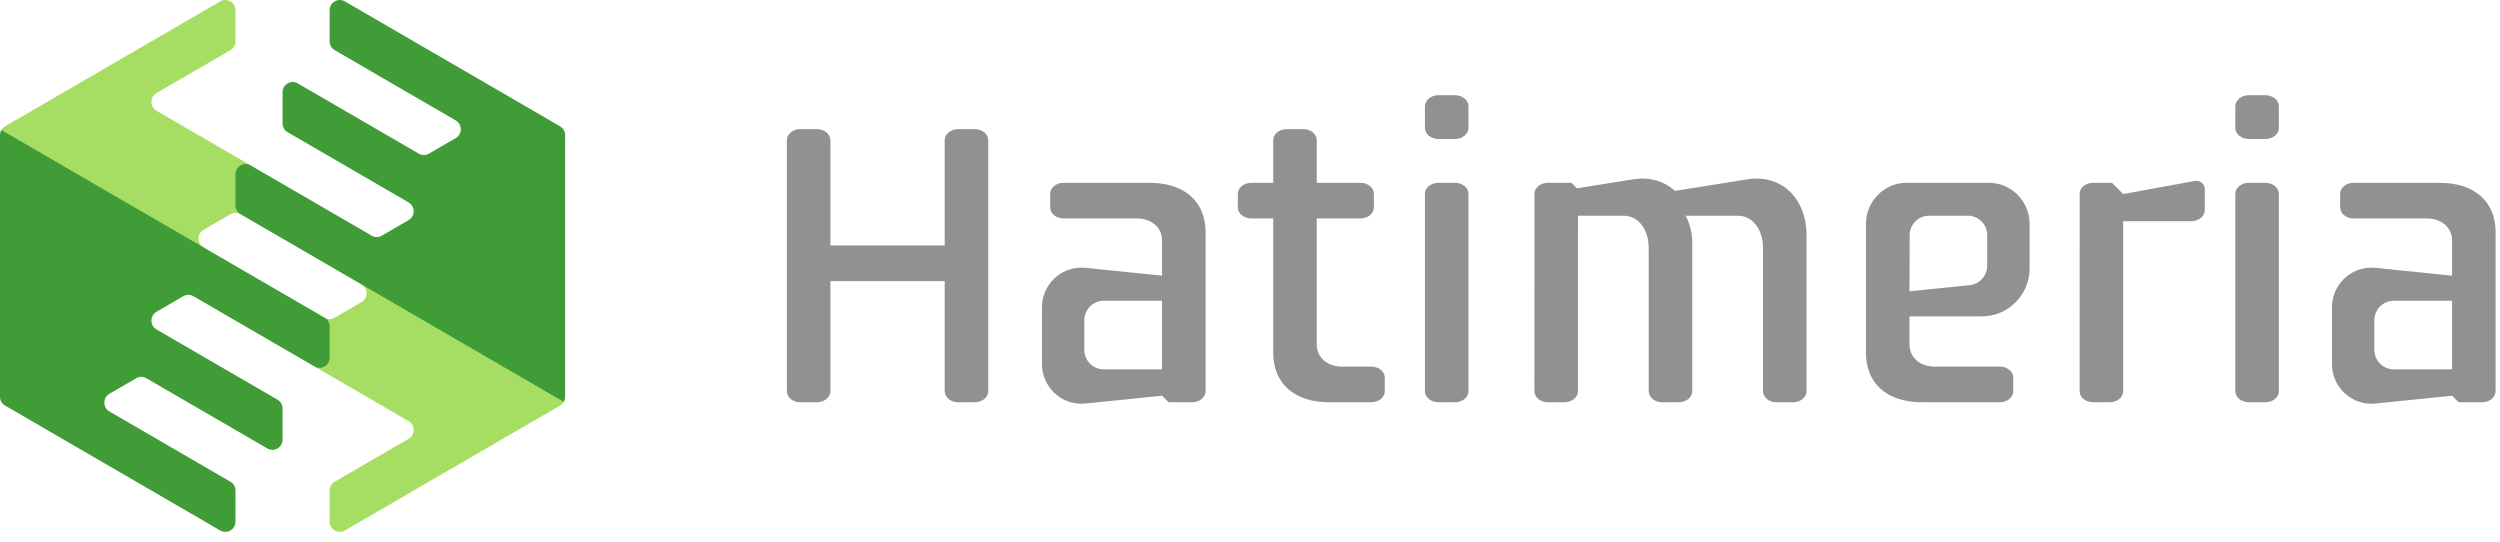 <svg width="180" height="39" viewBox="0 0 180 39" fill="none" xmlns="http://www.w3.org/2000/svg"><path fill-rule="evenodd" clip-rule="evenodd" d="M58.818 28.963H57.626C57.09 28.963 56.655 28.607 56.655 28.167V10.092C56.655 9.653 57.09 9.296 57.626 9.296H58.818C59.354 9.296 59.789 9.653 59.789 10.092V17.675H68.018V10.092C68.018 9.653 68.453 9.296 68.99 9.296H70.181C70.717 9.296 71.153 9.653 71.153 10.092V28.167C71.153 28.607 70.717 28.963 70.181 28.963H68.99C68.453 28.963 68.018 28.607 68.018 28.167V20.243H59.789V28.167C59.789 28.607 59.354 28.963 58.818 28.963ZM83.668 19.848L78.153 19.283C78.058 19.274 77.961 19.269 77.865 19.269C76.295 19.269 75.022 20.549 75.022 22.128V26.211C75.022 27.789 76.295 29.07 77.865 29.07C77.961 29.07 78.058 29.065 78.153 29.055L83.67 28.491L84.14 28.963H85.831C86.368 28.963 86.802 28.607 86.802 28.167V16.717C86.803 14.54 85.316 13.162 82.757 13.162H76.581C76.045 13.162 75.61 13.518 75.61 13.957V14.933C75.61 15.373 76.045 15.729 76.581 15.729H81.869C82.894 15.729 83.668 16.38 83.668 17.309V19.848ZM78.072 25.188C78.072 25.964 78.697 26.593 79.469 26.593L83.668 26.593V21.655H79.469C78.697 21.655 78.072 22.284 78.072 23.06V25.188ZM97.95 13.161H94.807V10.092C94.807 9.653 94.372 9.296 93.835 9.296H92.644C92.107 9.296 91.672 9.653 91.672 10.092V13.161H90.097C89.56 13.161 89.125 13.518 89.125 13.957V14.932C89.125 15.372 89.56 15.728 90.097 15.728V15.728H91.672V25.407C91.671 27.584 93.158 28.963 95.718 28.963H98.733V28.962C99.269 28.962 99.705 28.606 99.705 28.167V27.191C99.705 26.752 99.269 26.395 98.733 26.395H96.605C95.58 26.395 94.806 25.744 94.807 24.815V15.728H97.95V15.728C98.486 15.728 98.921 15.372 98.921 14.932V13.957C98.921 13.518 98.486 13.161 97.95 13.161ZM103.567 13.161H104.759C105.295 13.161 105.73 13.518 105.73 13.957H105.73V28.167H105.73C105.73 28.606 105.295 28.963 104.759 28.963H103.567C103.03 28.963 102.595 28.606 102.595 28.167V13.957C102.595 13.518 103.03 13.161 103.567 13.161ZM104.759 10.008H103.567C103.03 10.008 102.595 9.652 102.595 9.212V7.651C102.595 7.212 103.03 6.855 103.567 6.855H104.759C105.295 6.855 105.73 7.212 105.73 7.651V9.212C105.73 9.652 105.295 10.008 104.759 10.008ZM121.357 15.531H125.126C126.125 15.531 126.936 16.42 126.936 17.898V28.176C126.942 28.611 127.375 28.963 127.907 28.963H129.099C129.636 28.963 130.071 28.606 130.071 28.167L130.071 16.887C130.071 14.44 128.393 12.5 125.792 12.915L120.592 13.745C119.852 13.06 118.814 12.716 117.563 12.915L113.537 13.558L113.142 13.161H111.452C110.915 13.161 110.48 13.518 110.48 13.957H110.48L110.478 28.174C110.483 28.61 110.916 28.963 111.449 28.963H112.641C113.176 28.963 113.611 28.607 113.612 28.169L113.615 15.531H116.897C117.897 15.531 118.707 16.42 118.707 17.898L118.708 28.176C118.714 28.611 119.146 28.963 119.679 28.963H120.871C121.407 28.963 121.842 28.606 121.842 28.167L121.842 17.399C121.842 16.815 121.645 16.016 121.357 15.531ZM134.349 25.407V16.116C134.349 14.485 135.665 13.161 137.288 13.161H143.192C144.814 13.161 146.131 14.485 146.131 16.116V19.322C146.131 21.231 144.591 22.779 142.693 22.779L137.484 22.779V24.815C137.484 25.745 138.258 26.395 139.283 26.395H143.983C144.52 26.395 144.955 26.752 144.955 27.191V28.167C144.955 28.606 144.52 28.963 143.983 28.963H138.395C135.836 28.963 134.349 27.584 134.349 25.407ZM137.484 20.974L141.821 20.53C141.868 20.525 141.915 20.517 141.962 20.508C142.625 20.371 143.081 19.783 143.08 19.128V16.936C143.08 16.16 142.455 15.531 141.684 15.531H138.892C138.12 15.531 137.495 16.16 137.495 16.936L137.484 20.974ZM152.867 13.97L152.063 13.161H150.704C150.191 13.161 149.77 13.488 149.735 13.901L149.733 28.174C149.738 28.61 150.171 28.962 150.704 28.962V28.963H151.896V28.962C152.428 28.962 152.861 28.612 152.867 28.177V15.926H157.773C158.31 15.926 158.745 15.57 158.745 15.13V13.615C158.745 13.432 158.672 13.275 158.532 13.158C158.392 13.04 158.225 12.996 158.046 13.028L152.867 13.97ZM161.915 13.161H163.106C163.643 13.161 164.078 13.518 164.078 13.957V28.167C164.078 28.606 163.643 28.963 163.106 28.963H161.915C161.378 28.963 160.943 28.606 160.943 28.167V13.957C160.943 13.518 161.378 13.161 161.915 13.161ZM163.106 10.008H161.915C161.378 10.008 160.943 9.652 160.943 9.212V7.651C160.943 7.212 161.378 6.855 161.915 6.855H163.106C163.643 6.855 164.078 7.212 164.078 7.651V9.212C164.078 9.652 163.643 10.008 163.106 10.008ZM176.549 19.848L171.034 19.283C170.939 19.274 170.842 19.269 170.746 19.269C169.176 19.269 167.903 20.549 167.903 22.128V26.211C167.903 27.789 169.176 29.07 170.746 29.07C170.842 29.07 170.939 29.065 171.034 29.055L176.552 28.491L177.022 28.963H178.712C179.249 28.963 179.684 28.607 179.684 28.167V16.717C179.685 14.54 178.198 13.162 175.638 13.162H169.463C168.926 13.162 168.491 13.518 168.491 13.957V14.933C168.491 15.373 168.926 15.729 169.463 15.729H174.751C175.775 15.729 176.549 16.38 176.549 17.309V19.848ZM170.953 25.188C170.953 25.964 171.578 26.593 172.35 26.593L176.549 26.593V21.655H172.35C171.578 21.655 170.953 22.284 170.953 23.06V25.188Z" fill="#919191"></path><path fill-rule="evenodd" clip-rule="evenodd" d="M0.096 9.361C0.159 9.252 0.25 9.161 0.366 9.093L15.855 0.102C16.088 -0.034 16.355 -0.034 16.588 0.101C16.821 0.236 16.954 0.469 16.954 0.739V2.975C16.954 3.246 16.821 3.478 16.588 3.613L11.271 6.699C11.038 6.835 10.905 7.068 10.905 7.337C10.905 7.608 11.04 7.844 11.272 7.978L18.052 11.912L17.32 15.424C17.087 15.288 16.821 15.288 16.588 15.424L14.662 16.542C14.429 16.677 14.295 16.909 14.295 17.18C14.296 17.446 14.424 17.675 14.65 17.811V18.663L0.096 10.212V9.361ZM40.593 28.935C40.531 29.043 40.439 29.135 40.323 29.202L24.834 38.194C24.601 38.328 24.334 38.328 24.101 38.193C23.868 38.058 23.735 37.826 23.735 37.556L23.735 35.32C23.735 35.049 23.868 34.817 24.101 34.682L29.418 31.596C29.651 31.461 29.785 31.228 29.785 30.958C29.785 30.688 29.65 30.455 29.418 30.32L22.637 26.384L23.369 22.872C23.602 23.007 23.868 23.007 24.101 22.872L26.027 21.753C26.26 21.619 26.394 21.386 26.394 21.116C26.394 20.85 26.265 20.62 26.038 20.484L26.027 19.626L40.593 28.083V28.935Z" fill="#A6DE63"></path><path fill-rule="evenodd" clip-rule="evenodd" d="M23.735 23.51V25.746C23.735 26.016 23.602 26.248 23.369 26.384C23.136 26.518 22.869 26.519 22.637 26.384L13.929 21.328C13.696 21.193 13.429 21.193 13.197 21.328L11.271 22.446C11.038 22.582 10.905 22.814 10.905 23.084C10.905 23.355 11.038 23.587 11.271 23.722L19.978 28.776C20.211 28.911 20.344 29.144 20.344 29.415L20.344 31.651C20.344 31.921 20.211 32.153 19.978 32.288C19.745 32.423 19.479 32.424 19.246 32.288L10.538 27.233C10.305 27.098 10.039 27.098 9.806 27.233L7.88 28.351C7.647 28.487 7.514 28.719 7.514 28.989C7.514 29.26 7.647 29.492 7.88 29.627L16.588 34.682C16.821 34.817 16.954 35.049 16.954 35.32V37.556C16.954 37.826 16.821 38.059 16.587 38.194C16.355 38.328 16.088 38.329 15.855 38.194L0.366 29.202C0.133 29.067 0 28.834 0 28.564V9.731C0 9.596 0.033 9.47 0.096 9.361L14.65 17.811L14.661 17.817L23.369 22.872C23.602 23.006 23.735 23.239 23.735 23.51ZM16.954 14.785V12.549C16.954 12.279 17.087 12.047 17.32 11.912C17.553 11.776 17.819 11.776 18.052 11.912L26.76 16.967C26.993 17.102 27.259 17.102 27.492 16.967L29.418 15.849C29.651 15.714 29.785 15.482 29.785 15.211C29.785 14.94 29.651 14.709 29.418 14.573L20.711 9.519C20.478 9.384 20.345 9.151 20.345 8.881V6.645C20.345 6.374 20.478 6.142 20.711 6.007C20.944 5.871 21.21 5.871 21.443 6.007L30.15 11.062C30.383 11.197 30.65 11.197 30.883 11.062L32.808 9.944C33.041 9.809 33.175 9.577 33.175 9.306C33.175 9.036 33.041 8.804 32.808 8.668L24.101 3.613C23.868 3.478 23.735 3.246 23.735 2.975V0.739C23.735 0.469 23.868 0.236 24.101 0.101C24.334 -0.034 24.6 -0.034 24.833 0.101L40.323 9.093C40.556 9.228 40.689 9.461 40.689 9.731V28.564C40.689 28.7 40.656 28.825 40.593 28.935L26.038 20.484L26.027 20.478L17.32 15.424C17.087 15.289 16.954 15.056 16.954 14.785Z" fill="#409C36"></path></svg>
